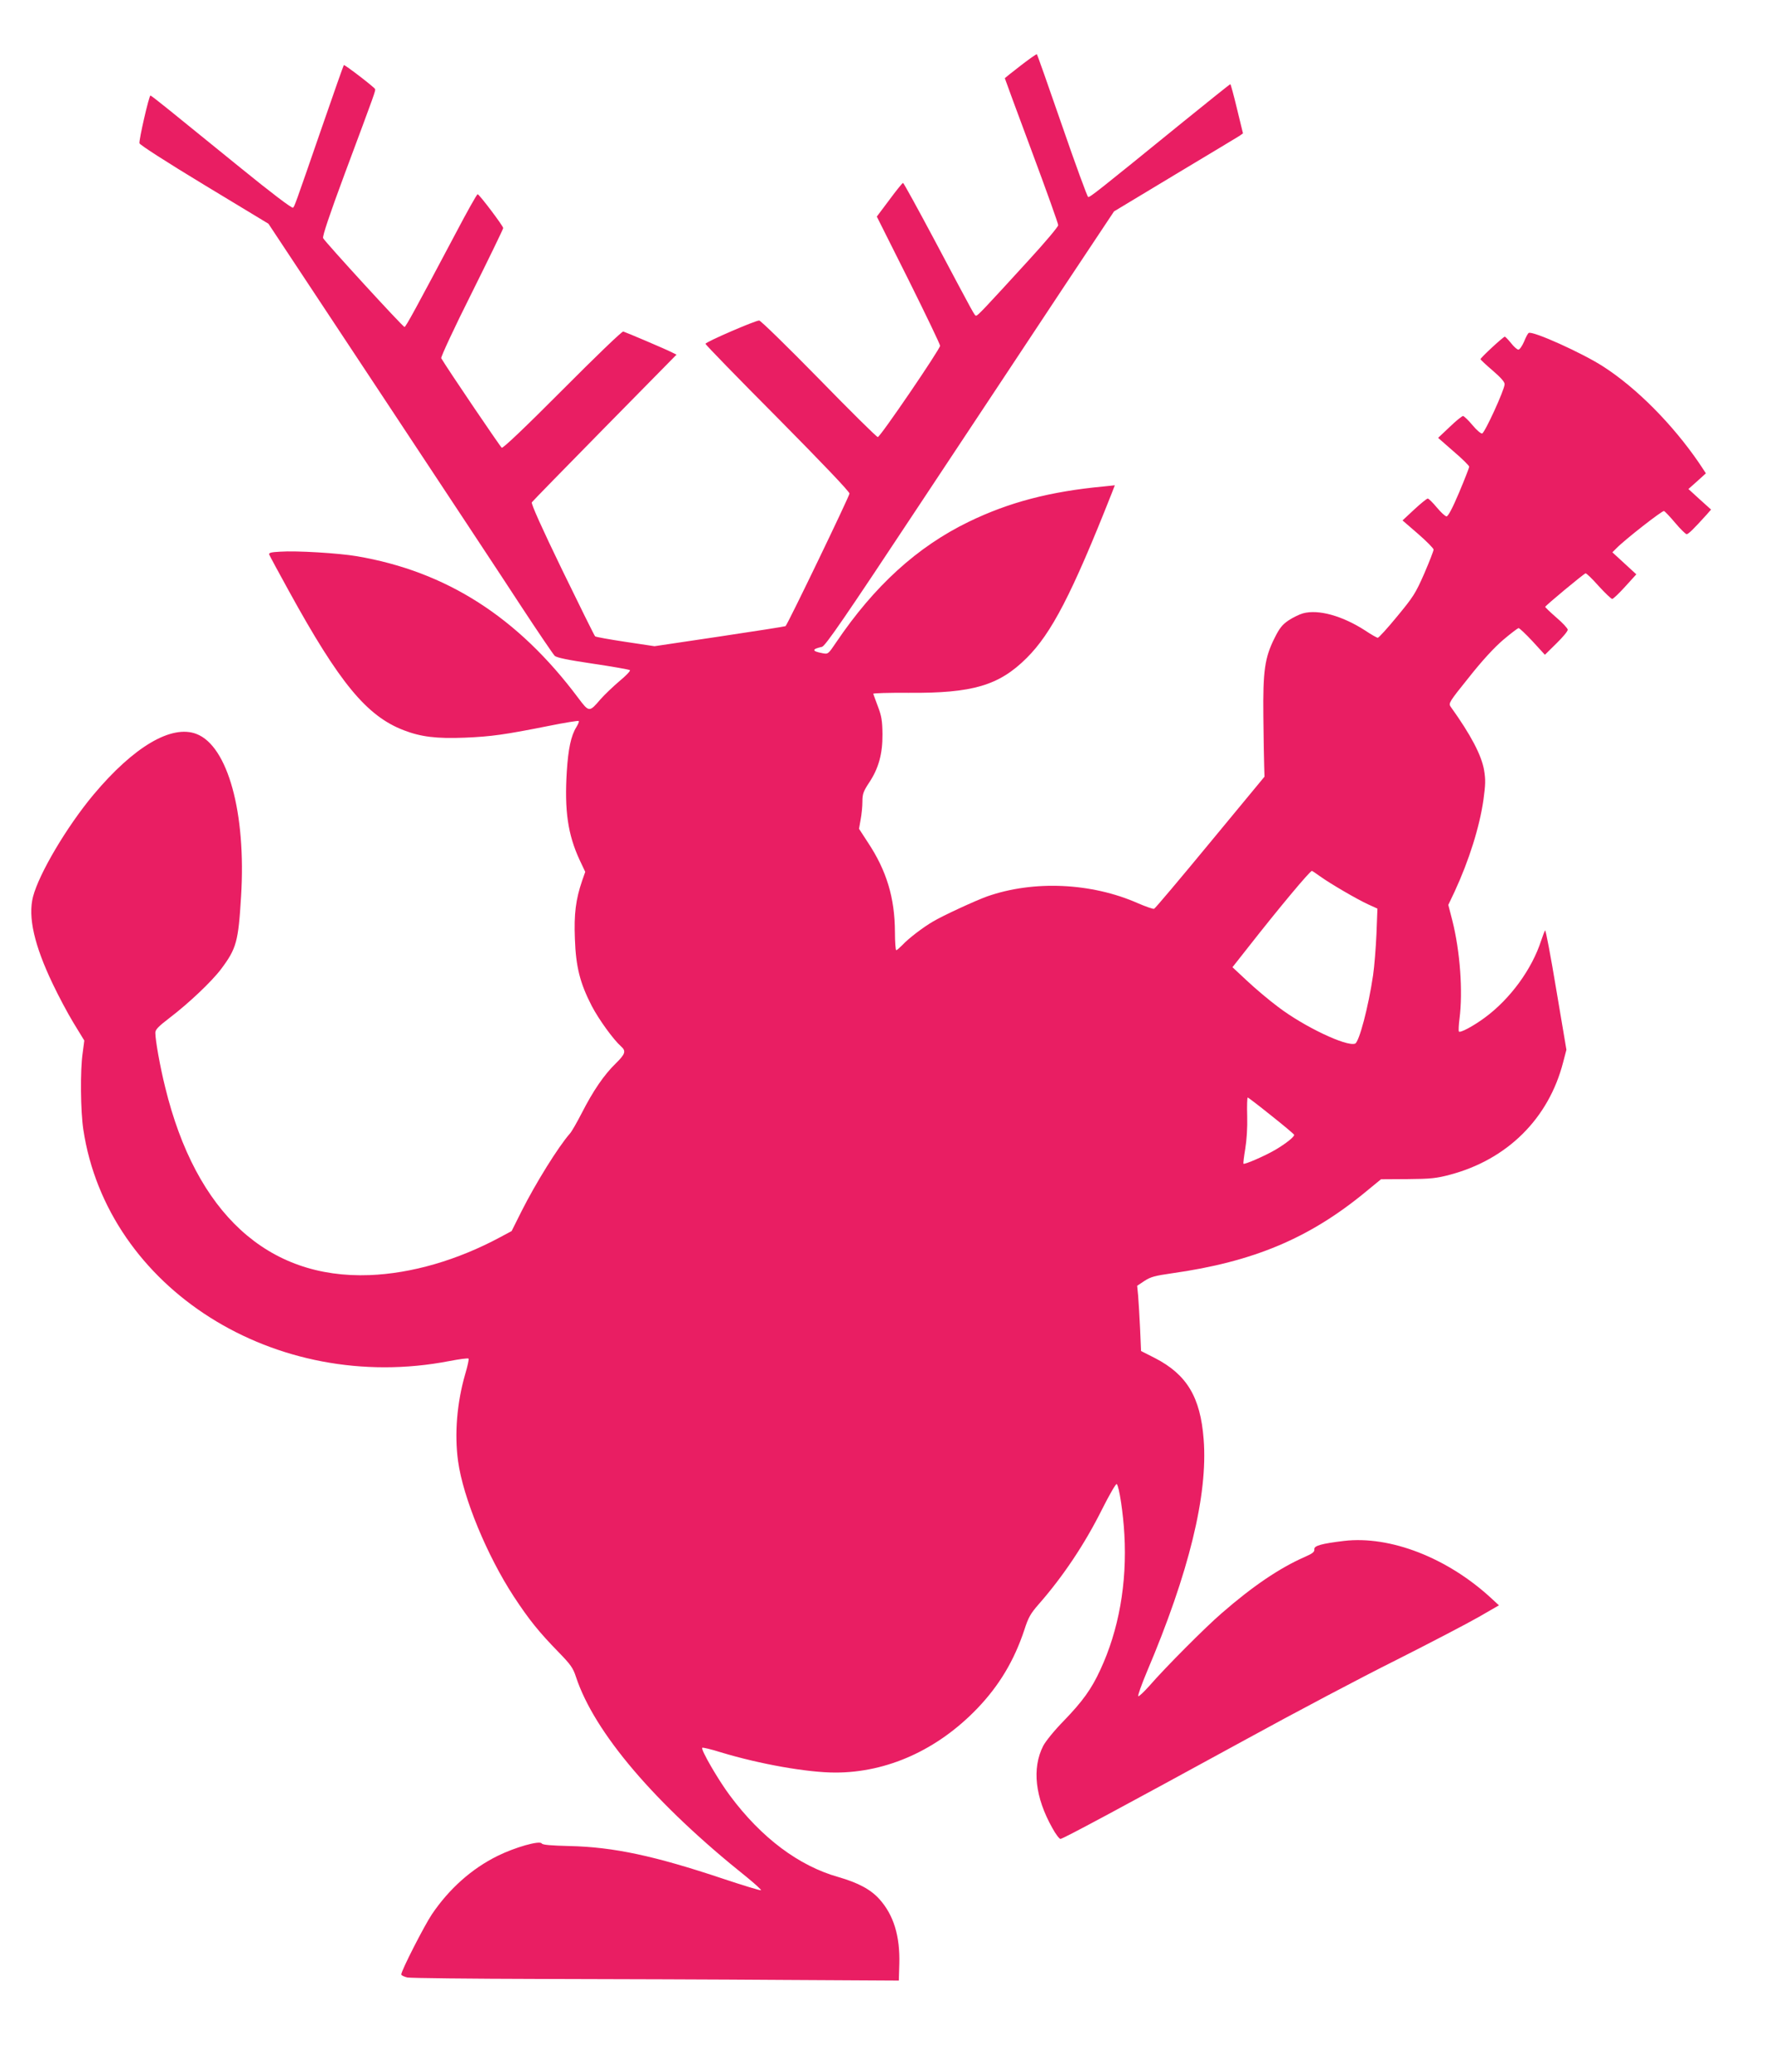 <?xml version="1.0" standalone="no"?>
<!DOCTYPE svg PUBLIC "-//W3C//DTD SVG 20010904//EN"
 "http://www.w3.org/TR/2001/REC-SVG-20010904/DTD/svg10.dtd">
<svg version="1.0" xmlns="http://www.w3.org/2000/svg"
 width="1097pt" height="1280pt" viewBox="0 0 1097 1280"
 preserveAspectRatio="xMidYMid meet">
<g transform="translate(0,1280) scale(0.1,-0.1)"
fill="#e91e63" stroke="none">
<path d="M6307 12394 c-53 -41 -97 -76 -97 -77 0 -2 74 -203 165 -447 91 -244
165 -451 165 -461 0 -10 -82 -107 -182 -216 -276 -302 -315 -343 -325 -343
-10 0 -5 -8 -258 468 -103 193 -190 352 -194 352 -4 0 -42 -47 -84 -104 l-78
-104 196 -391 c107 -215 195 -398 195 -407 0 -21 -370 -564 -385 -564 -7 0
-171 162 -364 360 -194 198 -360 360 -369 360 -25 0 -332 -133 -332 -144 0 -5
200 -211 445 -457 280 -283 445 -456 445 -468 0 -16 -380 -804 -395 -819 -2
-2 -185 -31 -407 -64 l-403 -60 -180 27 c-99 15 -183 30 -187 34 -4 3 -96 189
-204 411 -125 258 -193 409 -187 417 4 6 207 214 451 462 l443 450 -28 14
c-36 19 -284 124 -301 129 -8 2 -177 -161 -376 -361 -235 -236 -367 -361 -375
-357 -9 6 -336 488 -374 553 -4 6 80 187 188 402 107 215 195 396 195 402 0
13 -148 209 -158 209 -5 0 -66 -109 -136 -242 -243 -458 -308 -578 -316 -578
-10 0 -492 526 -503 549 -5 11 39 143 133 396 191 512 192 515 188 525 -4 11
-189 153 -193 148 -2 -2 -63 -174 -135 -383 -172 -498 -169 -488 -179 -498 -6
-6 -140 96 -328 249 -175 142 -370 300 -433 351 -63 51 -117 93 -120 93 -9 0
-72 -275 -68 -295 2 -10 167 -116 400 -257 l397 -240 689 -1041 c379 -573 774
-1170 876 -1327 103 -157 195 -292 204 -301 12 -12 82 -26 237 -49 121 -18
224 -36 228 -40 5 -4 -25 -35 -65 -68 -40 -34 -92 -84 -116 -111 -70 -82 -71
-82 -138 7 -373 499 -815 782 -1369 876 -111 19 -374 35 -473 28 -58 -3 -72
-7 -68 -18 3 -8 58 -110 122 -226 312 -567 480 -771 709 -859 106 -41 203 -53
378 -46 164 7 244 18 520 73 99 20 181 33 184 30 3 -3 -4 -20 -15 -38 -33 -53
-50 -134 -59 -273 -15 -241 6 -389 79 -547 l35 -74 -19 -54 c-40 -117 -51
-206 -45 -359 6 -173 31 -273 104 -415 44 -84 133 -207 181 -250 33 -29 27
-47 -33 -106 -73 -71 -140 -170 -209 -305 -31 -60 -64 -118 -75 -129 -70 -80
-210 -304 -299 -481 l-60 -120 -69 -37 c-266 -143 -549 -225 -809 -235 -630
-24 -1073 382 -1263 1160 -31 124 -61 291 -61 337 0 20 19 39 88 92 117 89
260 224 318 301 96 128 107 170 124 450 32 515 -82 929 -276 1003 -154 59
-387 -78 -636 -375 -164 -196 -337 -488 -374 -631 -32 -125 8 -300 122 -538
35 -74 93 -183 129 -242 l66 -108 -10 -77 c-16 -110 -13 -359 4 -473 148 -981
1187 -1638 2262 -1430 62 12 116 19 119 15 3 -3 -6 -46 -21 -96 -51 -176 -67
-370 -44 -537 31 -227 180 -586 346 -839 94 -143 156 -219 274 -340 76 -78 91
-99 109 -155 114 -344 489 -784 1054 -1235 54 -44 94 -81 89 -82 -6 -2 -111
30 -234 71 -422 141 -676 196 -948 202 -118 3 -167 7 -173 16 -12 20 -166 -24
-273 -77 -160 -79 -299 -203 -406 -361 -48 -72 -189 -348 -189 -371 0 -6 17
-14 37 -19 21 -4 391 -8 823 -9 432 -1 1107 -3 1500 -6 l715 -4 3 102 c5 173
-35 303 -123 401 -54 60 -131 101 -252 136 -246 69 -478 243 -672 504 -74 99
-181 285 -171 295 3 3 55 -9 115 -28 241 -73 535 -125 708 -125 320 0 631 140
877 396 136 142 228 296 291 486 24 75 38 100 87 156 152 173 287 375 394 590
45 89 85 159 90 154 15 -15 40 -182 47 -312 17 -302 -35 -592 -149 -836 -54
-118 -110 -195 -225 -314 -59 -60 -113 -127 -128 -156 -70 -138 -50 -317 57
-507 20 -37 43 -67 50 -67 15 0 374 193 1145 614 299 164 717 385 930 491 212
107 442 227 510 266 l125 72 -51 47 c-269 247 -621 384 -906 351 -141 -17
-187 -30 -184 -52 2 -16 -11 -26 -59 -47 -157 -69 -322 -181 -514 -348 -102
-88 -347 -334 -447 -449 -34 -38 -65 -67 -68 -63 -4 4 20 71 53 150 260 612
378 1094 351 1436 -20 262 -104 401 -302 503 l-85 43 -6 141 c-4 77 -9 167
-12 201 l-6 61 45 30 c38 25 65 32 169 47 505 71 851 217 1198 503 l95 78 165
1 c143 1 178 5 261 27 355 94 611 348 700 696 l20 76 -63 373 c-34 205 -65
369 -69 365 -3 -5 -14 -33 -24 -63 -57 -177 -191 -361 -349 -477 -72 -53 -153
-96 -160 -85 -2 4 -1 39 4 77 22 171 4 417 -44 608 l-25 97 39 82 c89 192 154
399 178 566 13 96 14 125 4 185 -16 92 -82 218 -207 392 -14 20 -7 31 113 180
82 104 157 185 212 232 47 40 90 72 95 73 6 0 45 -37 87 -82 l76 -83 71 70
c39 38 71 76 70 85 0 8 -31 42 -70 75 -38 33 -69 63 -69 66 0 7 235 202 249
207 5 2 41 -33 81 -78 40 -44 78 -80 84 -80 6 0 42 34 80 76 l69 76 -74 68
-74 68 25 25 c54 55 285 235 294 230 6 -2 38 -36 70 -74 32 -38 64 -69 70 -69
11 0 46 35 121 118 l30 34 -70 63 -70 64 54 48 54 49 -41 62 c-164 240 -387
465 -594 598 -128 83 -437 222 -460 207 -5 -2 -18 -26 -29 -54 -12 -27 -27
-49 -35 -49 -7 0 -28 18 -45 40 -18 22 -35 40 -39 40 -9 0 -150 -130 -150
-139 0 -3 34 -35 75 -70 51 -44 75 -71 74 -85 -1 -35 -123 -301 -139 -304 -9
-1 -35 22 -60 52 -25 30 -51 55 -58 56 -6 0 -44 -30 -83 -68 l-71 -67 96 -84
c53 -45 96 -88 96 -94 0 -7 -28 -78 -62 -159 -41 -97 -68 -148 -78 -148 -8 0
-35 25 -60 55 -25 30 -50 55 -56 55 -6 0 -43 -30 -83 -67 l-73 -68 96 -83 c53
-46 96 -90 96 -97 0 -8 -26 -75 -58 -149 -54 -123 -68 -144 -168 -265 -59 -72
-113 -131 -119 -131 -5 0 -41 20 -78 45 -141 91 -289 132 -384 106 -22 -6 -63
-26 -90 -44 -38 -26 -55 -47 -85 -107 -62 -123 -73 -205 -70 -485 1 -132 4
-270 5 -306 l2 -67 -335 -405 c-184 -223 -340 -408 -347 -411 -6 -3 -51 13
-100 34 -287 127 -646 143 -933 42 -72 -26 -272 -118 -334 -155 -62 -36 -152
-105 -190 -146 -17 -17 -33 -31 -37 -31 -4 0 -8 51 -8 113 -1 210 -51 378
-168 554 l-54 83 10 57 c6 31 11 81 11 111 0 47 6 63 40 115 60 89 85 180 84
302 -1 83 -6 112 -28 170 -14 39 -28 74 -29 79 -1 4 97 7 218 6 396 -3 559 45
730 215 154 153 280 396 526 1018 l19 49 -67 -7 c-333 -31 -588 -98 -837 -219
-317 -154 -582 -395 -818 -744 -50 -74 -50 -74 -86 -67 -65 12 -66 25 -2 39
20 4 140 178 603 878 318 480 719 1084 890 1343 l312 469 377 227 c208 124
387 233 399 240 l21 15 -37 152 c-20 84 -39 152 -41 152 -3 0 -134 -105 -292
-233 -528 -429 -576 -467 -587 -464 -5 2 -78 200 -161 441 -83 240 -153 439
-156 441 -2 2 -48 -30 -101 -71z m1852 -5008 c61 -44 227 -141 297 -173 l57
-26 -6 -156 c-4 -86 -13 -201 -21 -256 -29 -196 -86 -412 -111 -422 -53 -20
-316 105 -475 226 -58 43 -145 117 -194 163 l-89 83 97 123 c192 245 382 472
394 472 2 0 25 -15 51 -34z m-303 -1477 c77 -61 140 -114 142 -119 4 -11 -50
-54 -116 -93 -65 -38 -190 -92 -197 -86 -2 3 3 44 11 92 9 55 14 131 12 202
-2 63 0 115 3 115 4 0 69 -50 145 -111z"/>
</g>
</svg>

